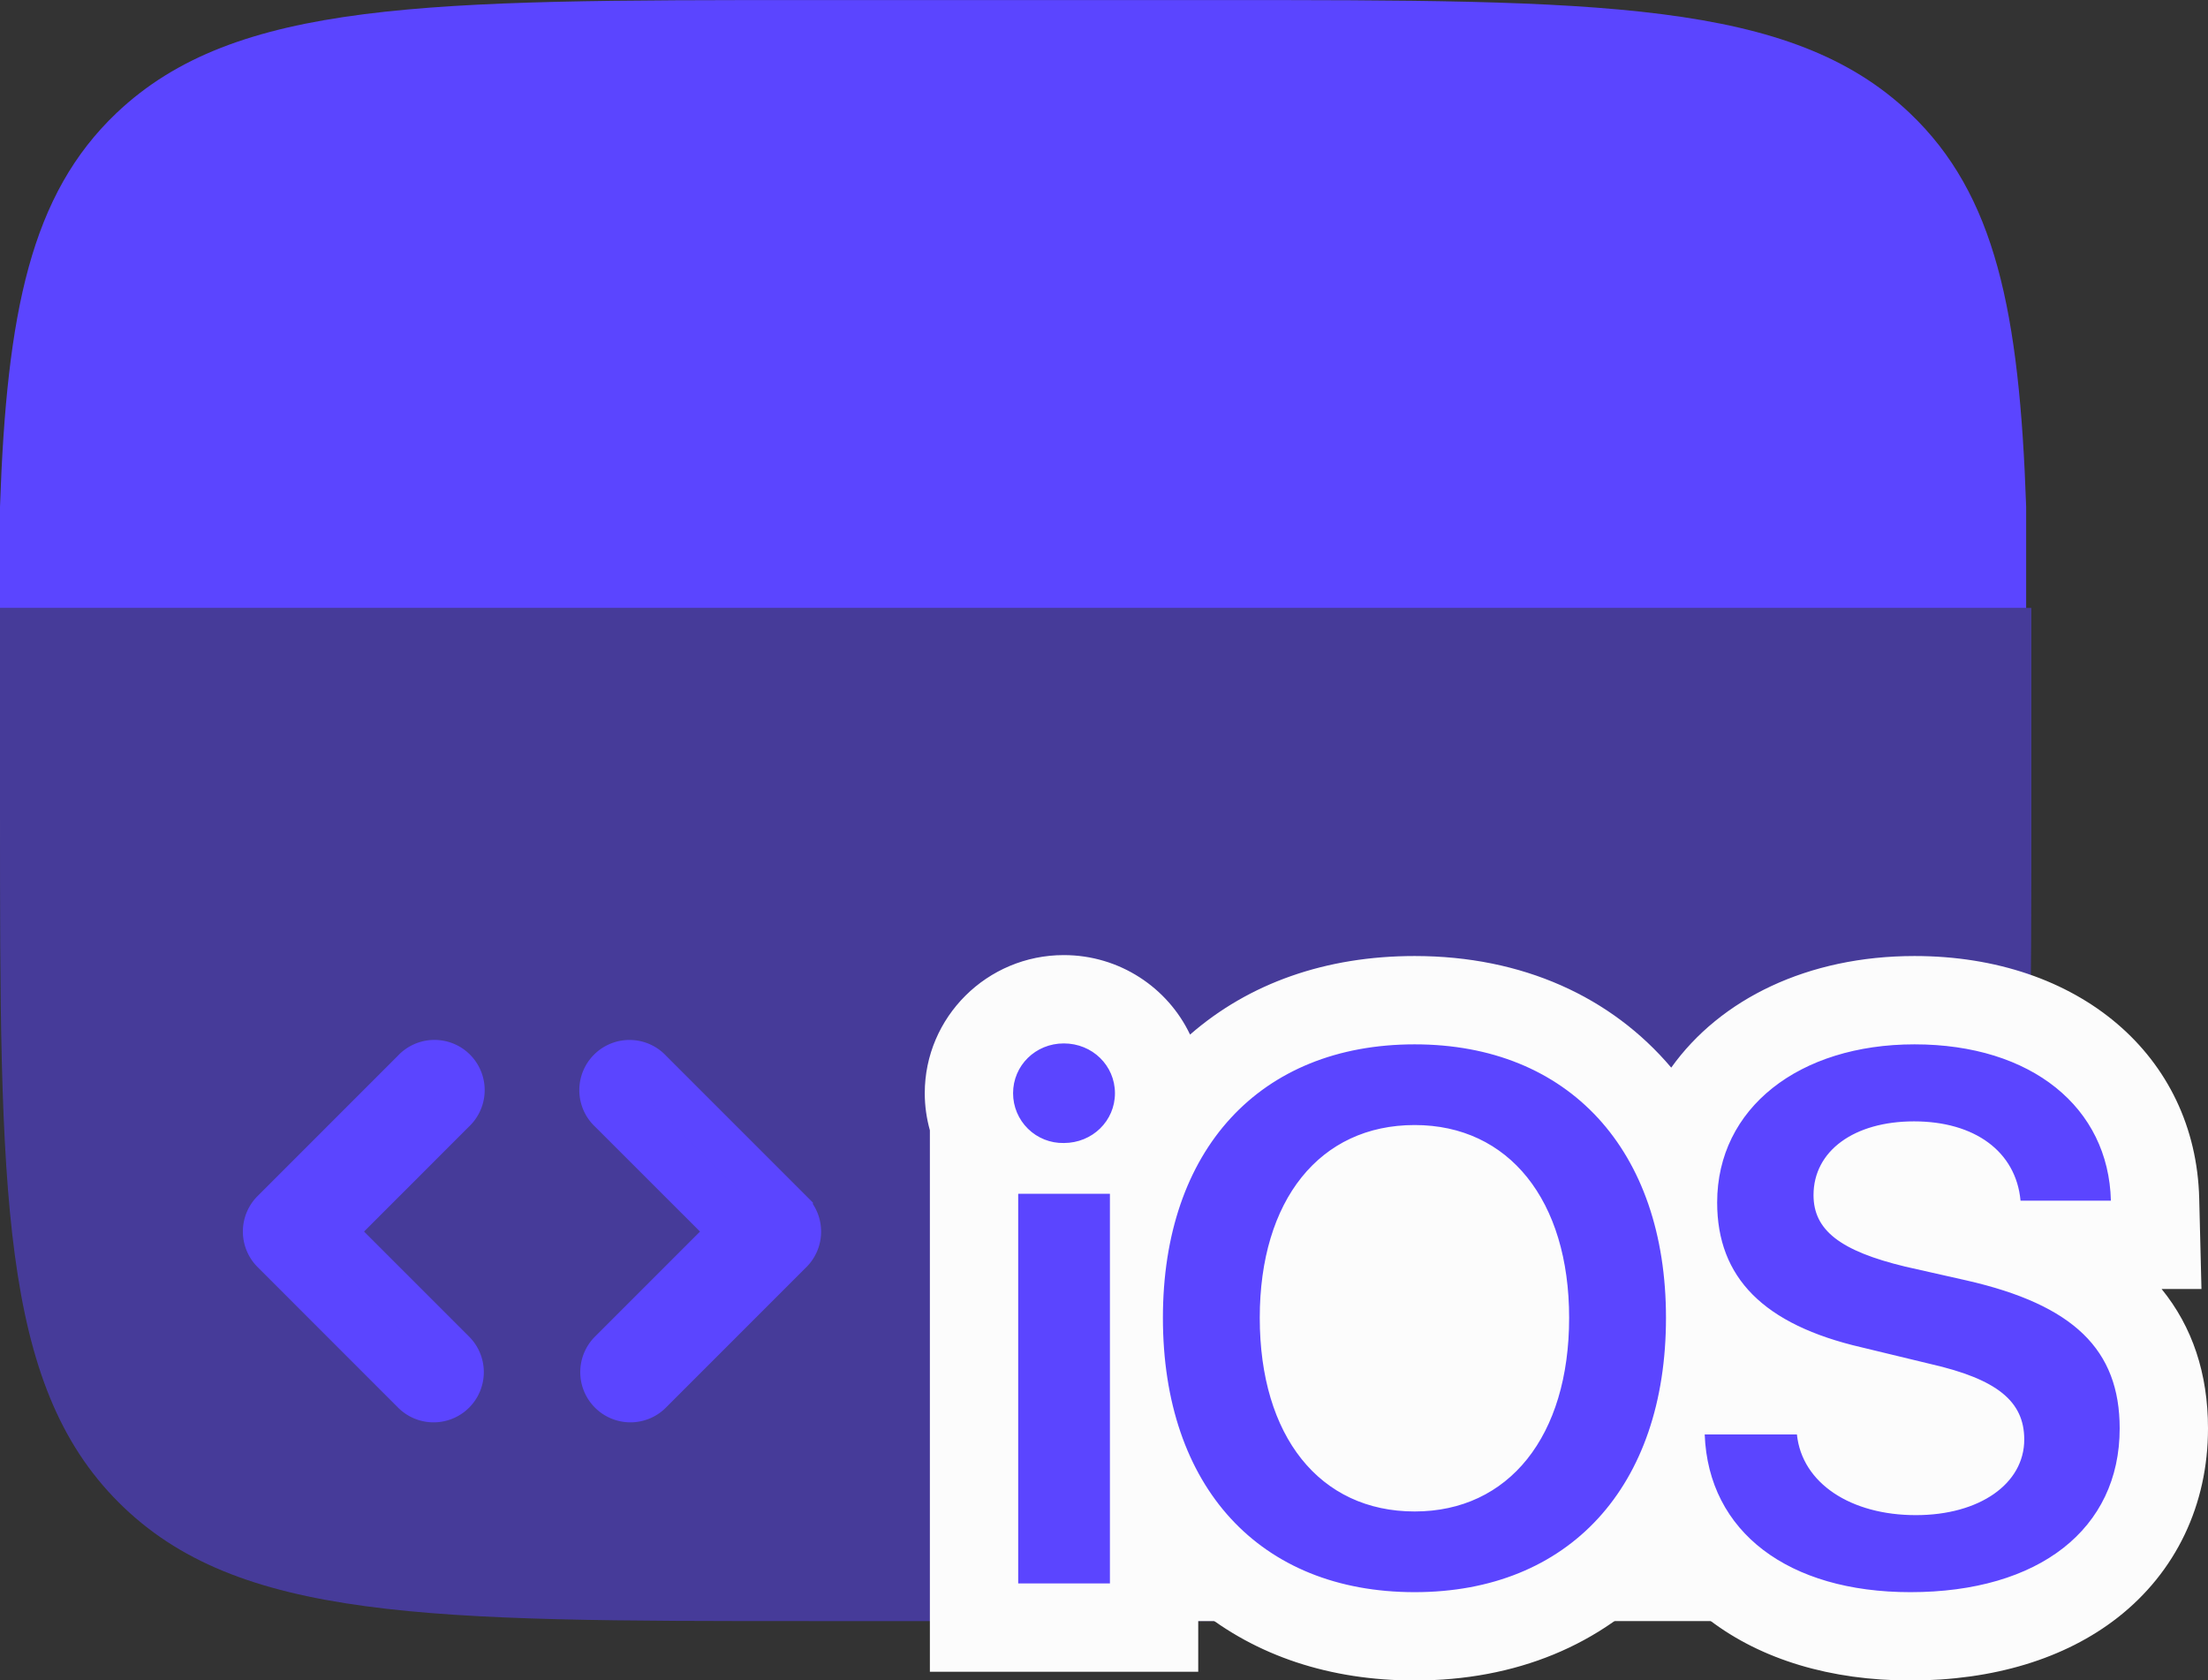 <?xml version="1.0" standalone="no"?>
<svg xmlns:xlink="http://www.w3.org/1999/xlink" xmlns="http://www.w3.org/2000/svg" width="50" height="38.05" viewBox="0 0 50 38.05"><rect x="0" y="0" width="50" height="38.05" fill="#333333" stroke="none"/><g id="Groupe_78083" data-name="Groupe 78083" transform="translate(-5329 -1984.294)"><path id="Union_138" data-name="Union 138" d="M23,22.941h0V0H46c0,.9,0,3.579,0,4.588,0,8.641,0,12.978-2.687,15.665s-7.025,2.687-15.665,2.687Zm0,0H18.353c-8.64,0-12.977,0-15.665-2.687S0,13.229,0,4.588C0,3.579,0,.9,0,0H23V22.94h0Z" transform="translate(5329 1998.059)" fill="#5b45ff" opacity="0.5"/><g id="Groupe_78082" data-name="Groupe 78082" transform="translate(0 -95)"><g id="Groupe_78078" data-name="Groupe 78078" transform="translate(336 -41.605)"><g id="_01" data-name="1" transform="translate(4991 2116.9)"><path id="Trac\xE9_78479" data-name="Trac\xE9 78479" d="M20.341,4h9.2c8.674,0,13.011,0,15.706,2.56,1.94,1.843,2.483,4.495,2.635,8.911v2.294H2V15.471c.152-4.416.7-7.068,2.636-8.911C7.33,4,11.667,4,20.341,4Z" fill="#5b45ff"/></g><rect id="Rectangle_20216" data-name="Rectangle 20216" width="20" height="11" transform="translate(5016 2146.605)" fill="#fcfcfc"/><g id="SVGRepo_iconCarrier" transform="translate(5015.941 2139.475)"><g id="Trac\xE9_85261" data-name="Trac\xE9 85261" transform="translate(0 -1)" fill="#5b45ff"><path d="M 20.319 19.475 C 18.74 19.475 17.379 19.074 16.382 18.315 C 15.656 17.762 15.149 17.049 14.881 16.214 C 14.631 16.679 14.332 17.103 13.984 17.482 C 12.786 18.786 11.095 19.475 9.094 19.475 C 6.352 19.475 4.264 18.19 3.193 16.013 L 3.193 18.277 L 3.193 19.277 L 2.193 19.277 L 0.116 19.277 L -0.884 19.277 L -0.884 18.277 L -0.884 9.454 L 0.115 9.454 L 0.115 9.05 C -0.058 8.956 -0.219 8.838 -0.363 8.696 C -0.768 8.299 -1 7.745 -1 7.178 C -1 6.004 -0.036 5.05 1.149 5.05 C 2.339 5.05 3.308 6.004 3.308 7.178 C 3.308 7.656 3.146 8.098 2.875 8.454 L 3.193 8.454 L 3.193 8.53 C 3.461 7.987 3.795 7.496 4.192 7.065 C 5.392 5.76 7.087 5.071 9.094 5.071 C 11.093 5.071 12.784 5.76 13.983 7.065 C 14.415 7.534 14.772 8.073 15.052 8.672 C 15.265 7.731 15.789 6.902 16.578 6.276 C 17.571 5.487 18.897 5.071 20.413 5.071 C 21.938 5.071 23.26 5.485 24.237 6.27 C 25.251 7.084 25.827 8.261 25.86 9.586 L 25.886 10.61 L 24.86 10.61 L 22.814 10.61 L 22.467 10.61 C 23.542 10.924 24.351 11.352 24.929 11.912 C 25.679 12.637 26.059 13.598 26.059 14.768 C 26.059 16.184 25.469 17.425 24.397 18.263 C 23.383 19.056 21.973 19.475 20.319 19.475 Z M 15.652 13.904 L 15.662 13.904 L 17.75 13.904 L 18.652 13.904 L 18.745 14.801 C 18.802 15.349 19.5 15.731 20.444 15.731 C 21.259 15.731 21.898 15.418 21.898 15.019 C 21.898 14.871 21.866 14.821 21.773 14.746 C 21.627 14.628 21.296 14.452 20.546 14.282 L 20.539 14.28 L 20.533 14.279 L 18.981 13.904 C 17.679 13.602 16.717 13.124 16.039 12.443 C 15.948 12.352 15.864 12.258 15.784 12.161 C 15.785 12.195 15.785 12.229 15.785 12.263 C 15.785 12.835 15.74 13.383 15.652 13.904 Z M 9.094 8.898 C 7.524 8.898 6.586 10.156 6.586 12.263 C 6.586 13.057 6.767 15.648 9.094 15.648 C 10.658 15.648 11.592 14.382 11.592 12.263 C 11.592 10.156 10.658 8.898 9.094 8.898 Z M 20.432 10.13 L 21.812 10.441 C 21.838 10.447 21.864 10.453 21.889 10.459 L 21.818 9.703 C 21.743 8.901 20.803 8.815 20.402 8.815 C 19.928 8.815 19.126 8.956 19.126 9.485 C 19.126 9.562 19.126 9.591 19.227 9.67 C 19.371 9.781 19.696 9.952 20.432 10.13 Z" stroke="none"/><path d="M 1.149 6.05 C 0.507 6.05 -3.814697265625e-06 6.551 -3.814697265625e-06 7.178 C -3.814697265625e-06 7.481 0.122 7.771 0.338 7.983 C 0.554 8.195 0.846 8.311 1.149 8.305 C 1.796 8.305 2.307 7.804 2.307 7.178 C 2.307 6.551 1.796 6.05 1.149 6.05 M 9.094 6.071 C 5.586 6.071 3.393 8.462 3.393 12.263 C 3.393 16.094 5.586 18.475 9.094 18.475 C 12.582 18.475 14.785 16.094 14.785 12.263 C 14.785 8.462 12.582 6.071 9.094 6.071 M 9.094 16.648 C 6.943 16.648 5.586 14.946 5.586 12.263 C 5.586 9.6 6.943 7.898 9.094 7.898 C 11.224 7.898 12.592 9.6 12.592 12.263 C 12.592 14.946 11.224 16.648 9.094 16.648 M 20.413 6.071 C 17.802 6.071 15.944 7.512 15.944 9.652 C 15.944 11.354 16.998 12.419 19.212 12.931 L 20.768 13.307 C 22.281 13.651 22.898 14.152 22.898 15.019 C 22.898 16.021 21.885 16.731 20.444 16.731 C 18.972 16.731 17.865 16.011 17.75 14.904 L 15.662 14.904 C 15.745 17.118 17.562 18.475 20.319 18.475 C 23.232 18.475 25.059 17.045 25.059 14.768 C 25.059 12.983 24.015 11.97 21.592 11.417 L 20.204 11.104 C 18.731 10.749 18.126 10.279 18.126 9.485 C 18.126 8.483 19.045 7.815 20.402 7.815 C 21.77 7.815 22.71 8.493 22.814 9.61 L 24.86 9.61 C 24.808 7.501 23.065 6.071 20.413 6.071 M 0.115 9.454 L 0.116 9.454 L 0.116 18.277 L 2.193 18.277 L 2.193 9.454 L 0.115 9.454 M 1.149 4.05 C 2.411 4.05 3.503 4.787 4.008 5.85 C 5.346 4.683 7.088 4.071 9.094 4.071 C 11.534 4.071 13.549 4.997 14.904 6.598 C 16.014 5.043 18 4.071 20.413 4.071 C 24.129 4.071 26.78 6.328 26.86 9.561 L 26.911 11.61 L 26.008 11.61 C 26.706 12.467 27.059 13.527 27.059 14.768 C 27.059 16.498 26.332 18.019 25.013 19.051 C 23.822 19.982 22.199 20.475 20.319 20.475 C 18.519 20.475 16.948 20.003 15.776 19.111 C 15.39 18.817 15.052 18.48 14.766 18.108 C 14.751 18.125 14.735 18.142 14.72 18.159 C 13.328 19.674 11.383 20.475 9.094 20.475 C 7.178 20.475 5.503 19.918 4.193 18.853 L 4.193 20.277 L -1.884 20.277 L -1.884 8.017 C -1.96 7.745 -2 7.462 -2 7.178 C -2 5.453 -0.588 4.05 1.149 4.05 Z M 9.094 14.648 C 10.397 14.648 10.592 13.153 10.592 12.263 C 10.592 11.379 10.397 9.898 9.094 9.898 C 7.848 9.898 7.586 11.184 7.586 12.263 C 7.586 13.351 7.848 14.648 9.094 14.648 Z" stroke="none" fill="#fcfcfc"/></g></g></g><g id="Complete" transform="translate(5332.5 2097.361)"><g id="Code" transform="translate(2.5 6)"><g id="Groupe_78079" data-name="Groupe 78079"><path id="Right" d="M15.137,13.639a.637.637,0,0,1-.45-1.087l2.733-2.733L14.686,7.087a.637.637,0,1,1,.9-.9l3.183,3.183a.637.637,0,0,1,0,.9l-3.183,3.183A.635.635,0,0,1,15.137,13.639Z" transform="translate(-6.861 -6)" fill="#5b45ff" stroke="#5b45ff" stroke-linecap="round" stroke-width="1"/><path id="Left" d="M6.319,13.639a.635.635,0,0,1-.45-.186L2.686,10.269a.637.637,0,0,1,0-.9L5.869,6.186a.637.637,0,1,1,.9.9L4.037,9.819l2.733,2.733a.637.637,0,0,1-.45,1.087Z" transform="translate(-2.5 -6)" fill="#5b45ff" stroke="#5b45ff" stroke-linecap="round" stroke-width="1"/></g></g></g></g></g></svg>